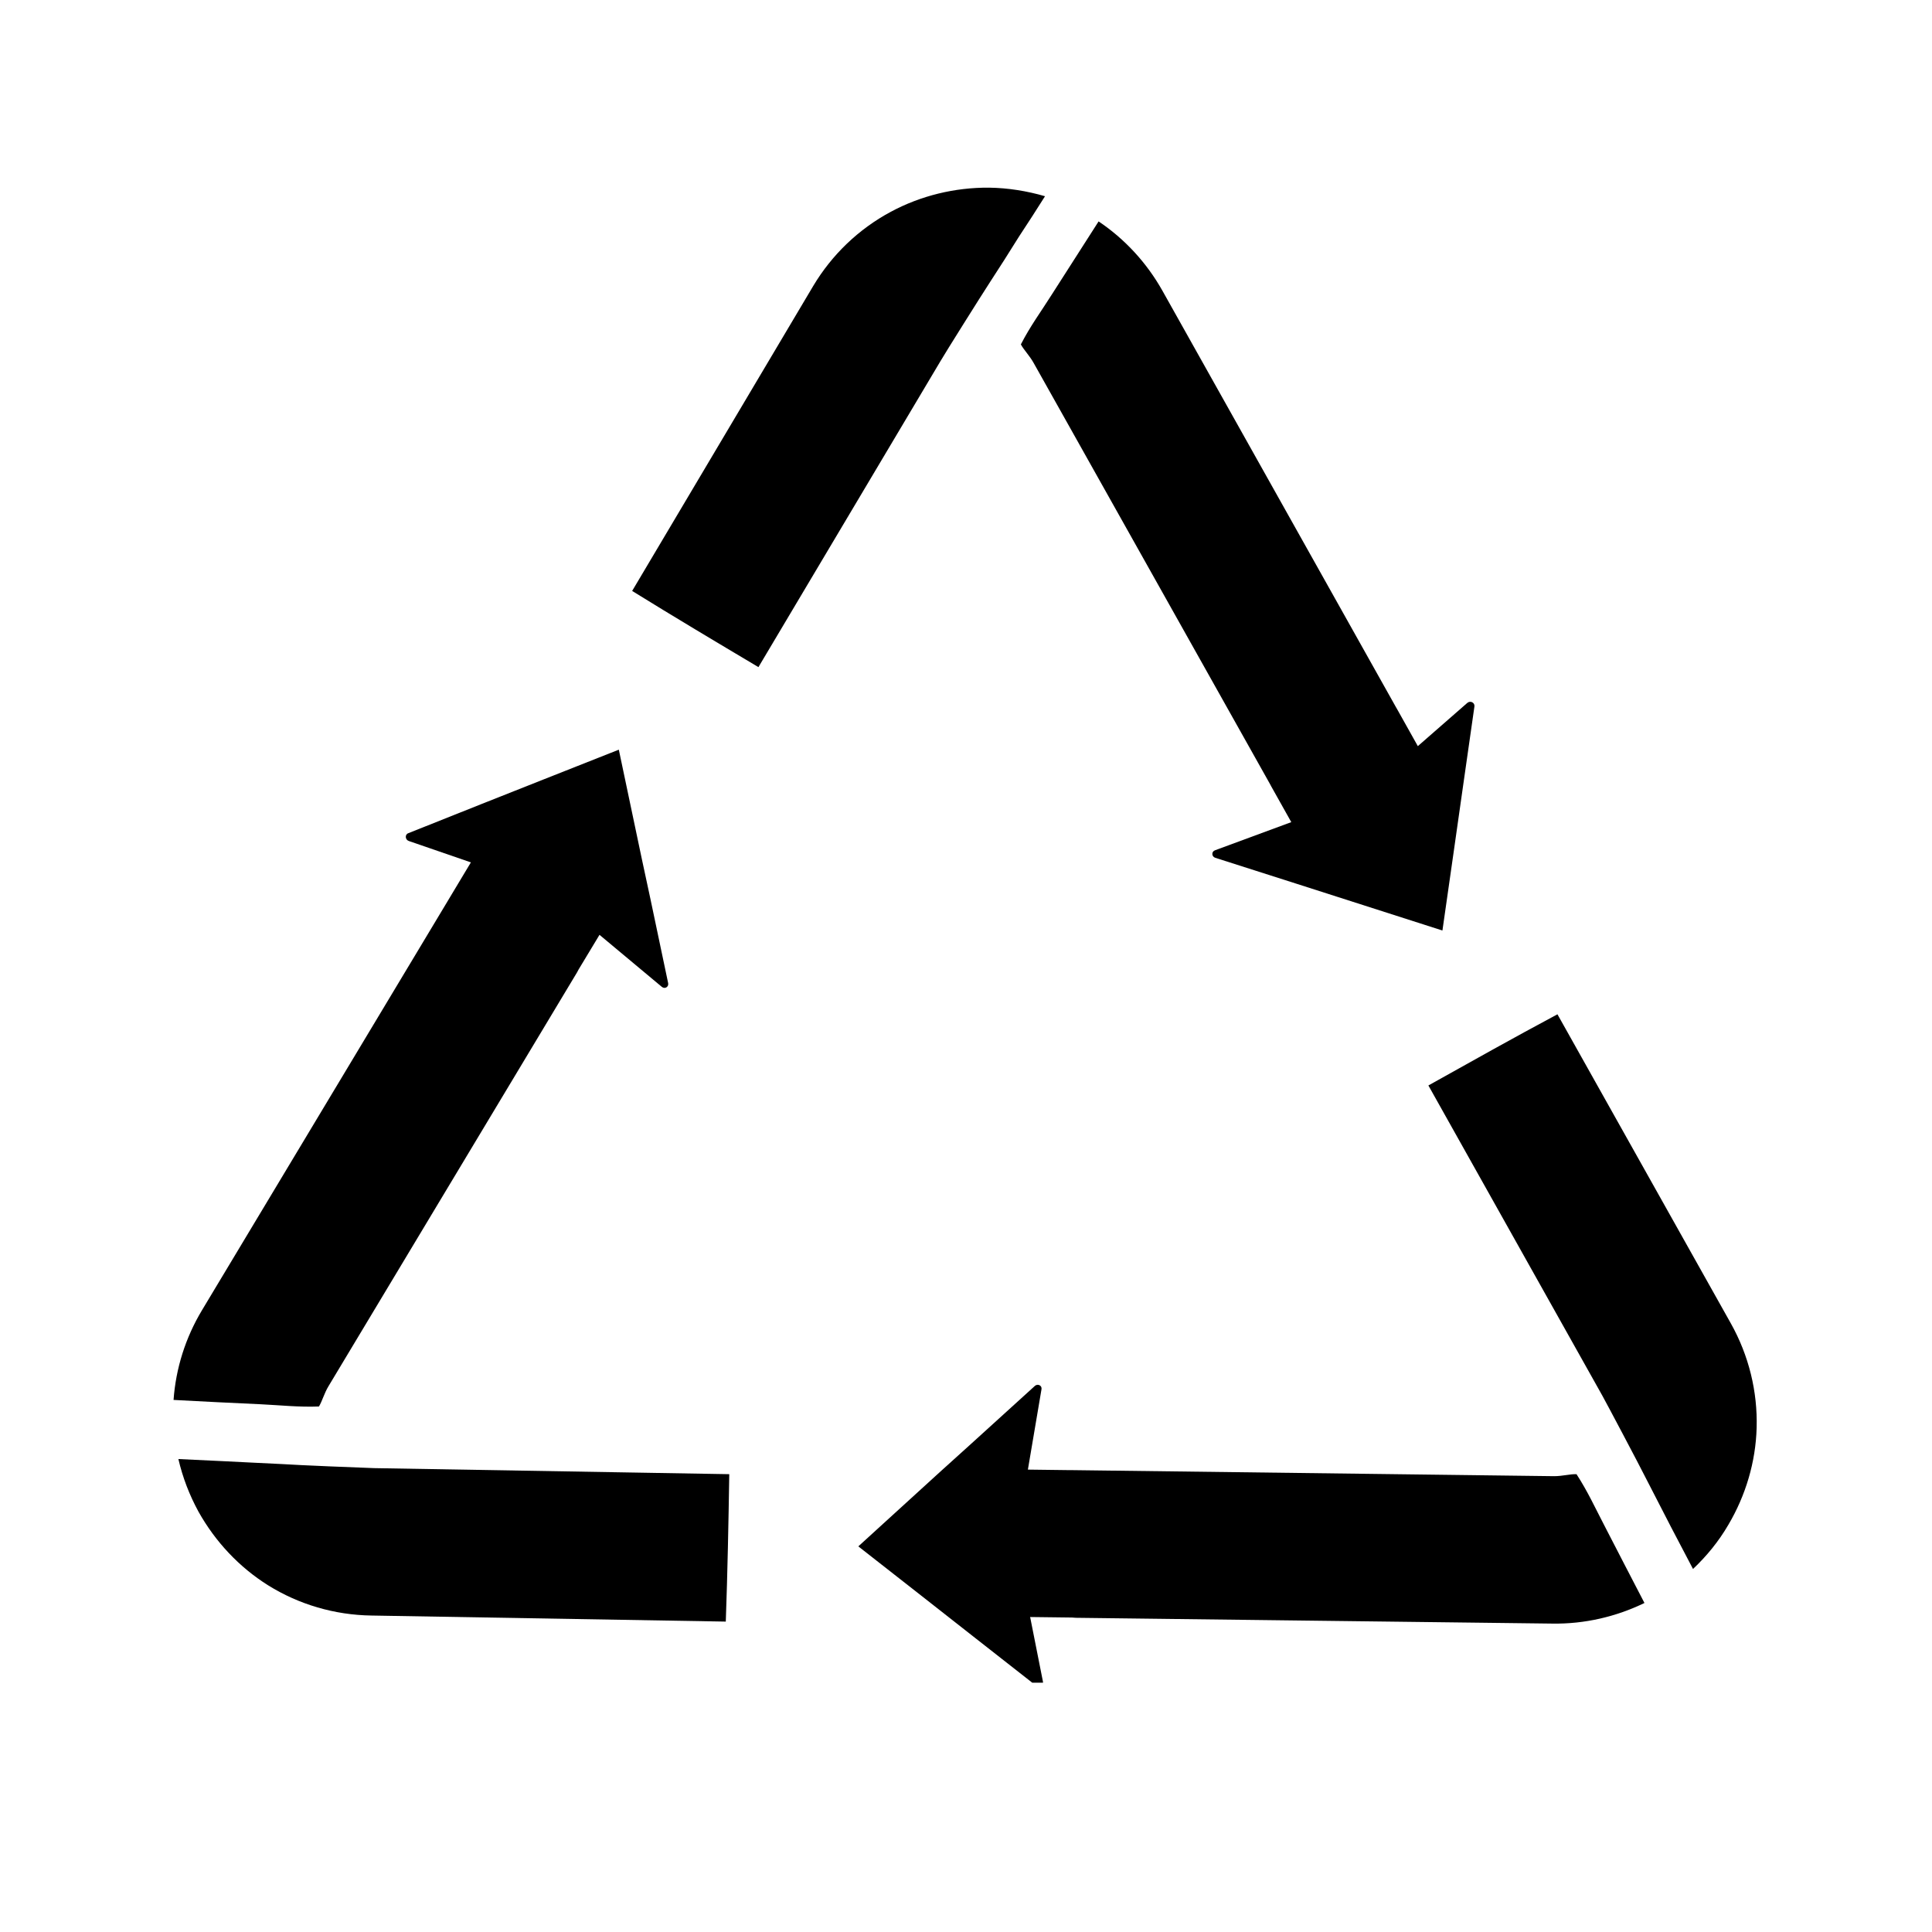 <?xml version="1.0" encoding="UTF-8"?>
<svg xmlns="http://www.w3.org/2000/svg" xmlns:xlink="http://www.w3.org/1999/xlink" width="40" zoomAndPan="magnify" viewBox="0 0 30 30" height="40" preserveAspectRatio="xMidYMid meet" version="1.0">
  <defs>
    <clipPath id="fe6ae7b269">
      <path d="M 9 2.902 L 17 2.902 L 17 11 L 9 11 Z M 9 2.902 " clip-rule="nonzero"></path>
    </clipPath>
    <clipPath id="9bd41267d5">
      <path d="M 22 15 L 27.371 15 L 27.371 25 L 22 25 Z M 22 15 " clip-rule="nonzero"></path>
    </clipPath>
    <clipPath id="9214e6f381">
      <path d="M 13 21 L 26 21 L 26 26.129 L 13 26.129 Z M 13 21 " clip-rule="nonzero"></path>
    </clipPath>
    <clipPath id="3e2e0e2bf4">
      <path d="M 2.695 22 L 12 22 L 12 26 L 2.695 26 Z M 2.695 22 " clip-rule="nonzero"></path>
    </clipPath>
    <clipPath id="4709984946">
      <path d="M 2.695 11 L 11 11 L 11 22 L 2.695 22 Z M 2.695 11 " clip-rule="nonzero"></path>
    </clipPath>
  </defs>
  <path fill="#000000" d="M 9.508 11.781 L 9.496 11.785 L 9.582 12.242 Z M 9.508 11.781 " fill-opacity="1" fill-rule="nonzero"></path>
  <g clip-path="url(#fe6ae7b269)">
    <path fill="#000000" d="M 15.359 4.402 C 15.516 4.16 15.672 3.918 15.824 3.672 C 15.961 3.465 16.094 3.258 16.227 3.047 C 15.945 2.965 15.652 2.918 15.359 2.914 C 14.824 2.91 14.297 3.039 13.832 3.289 C 13.336 3.555 12.918 3.953 12.625 4.445 L 9.816 9.176 C 10.465 9.578 11.121 9.969 11.777 10.359 L 14.598 5.617 C 14.672 5.488 15.234 4.594 15.359 4.402 " fill-opacity="1" fill-rule="nonzero"></path>
  </g>
  <path fill="#000000" d="M 22.785 10.914 L 22.016 11.586 L 21.699 11.02 L 21.672 10.973 L 18.051 4.516 C 17.805 4.078 17.465 3.711 17.059 3.438 C 16.816 3.816 16.574 4.195 16.332 4.574 C 16.164 4.84 15.996 5.066 15.852 5.348 C 15.898 5.434 15.988 5.523 16.051 5.637 L 19.719 12.172 L 19.742 12.215 L 20.051 12.766 L 18.867 13.203 C 18.809 13.223 18.812 13.301 18.871 13.32 L 20.133 13.723 L 20.754 13.922 L 22.398 14.449 L 22.574 13.219 L 22.723 12.172 L 22.895 10.969 C 22.902 10.91 22.832 10.875 22.785 10.914 " fill-opacity="1" fill-rule="nonzero"></path>
  <g clip-path="url(#9bd41267d5)">
    <path fill="#000000" d="M 25.547 22.934 C 25.68 23.191 25.812 23.449 25.945 23.707 C 26.059 23.926 26.176 24.145 26.289 24.363 C 26.5 24.164 26.688 23.934 26.836 23.68 C 27.109 23.219 27.262 22.699 27.277 22.172 C 27.293 21.609 27.156 21.047 26.875 20.547 L 24.184 15.75 C 23.512 16.109 22.844 16.484 22.18 16.855 L 24.879 21.668 C 24.953 21.801 25.445 22.73 25.547 22.934 " fill-opacity="1" fill-rule="nonzero"></path>
  </g>
  <g clip-path="url(#9214e6f381)">
    <path fill="#000000" d="M 16.195 26.113 L 15.996 25.109 L 16.648 25.117 L 16.703 25.121 L 24.105 25.211 C 24.605 25.219 25.094 25.105 25.535 24.891 C 25.328 24.492 25.121 24.094 24.914 23.691 C 24.77 23.414 24.652 23.156 24.48 22.891 C 24.383 22.887 24.262 22.922 24.133 22.922 L 16.637 22.828 L 16.59 22.828 L 15.961 22.82 L 16.172 21.574 C 16.184 21.516 16.117 21.48 16.07 21.52 L 15.09 22.41 L 14.605 22.848 L 13.328 24.012 L 14.305 24.777 L 15.137 25.43 L 16.094 26.18 C 16.141 26.215 16.207 26.172 16.195 26.113 " fill-opacity="1" fill-rule="nonzero"></path>
  </g>
  <g clip-path="url(#3e2e0e2bf4)">
    <path fill="#000000" d="M 4.379 22.734 C 4.09 22.719 3.797 22.707 3.508 22.691 C 3.262 22.68 3.016 22.668 2.77 22.656 C 2.836 22.941 2.941 23.215 3.082 23.473 C 3.344 23.941 3.715 24.336 4.164 24.617 C 4.641 24.914 5.195 25.078 5.77 25.086 L 11.27 25.18 C 11.297 24.418 11.312 23.652 11.324 22.891 L 5.809 22.797 C 5.656 22.793 4.605 22.75 4.379 22.734 " fill-opacity="1" fill-rule="nonzero"></path>
  </g>
  <g clip-path="url(#4709984946)">
    <path fill="#000000" d="M 6.348 13.059 L 7.312 13.391 L 6.977 13.949 L 6.949 13.996 L 3.137 20.344 C 2.879 20.773 2.73 21.25 2.695 21.738 C 3.145 21.762 3.594 21.785 4.043 21.805 C 4.355 21.82 4.637 21.852 4.953 21.84 C 5.004 21.754 5.035 21.633 5.102 21.523 L 8.961 15.098 L 8.984 15.055 L 9.309 14.516 L 10.277 15.324 C 10.324 15.363 10.387 15.324 10.375 15.266 L 10.102 13.969 L 9.965 13.332 L 9.609 11.641 L 8.453 12.098 L 7.469 12.488 L 6.34 12.938 C 6.285 12.957 6.289 13.039 6.348 13.059 " fill-opacity="1" fill-rule="nonzero"></path>
  </g>
</svg>
